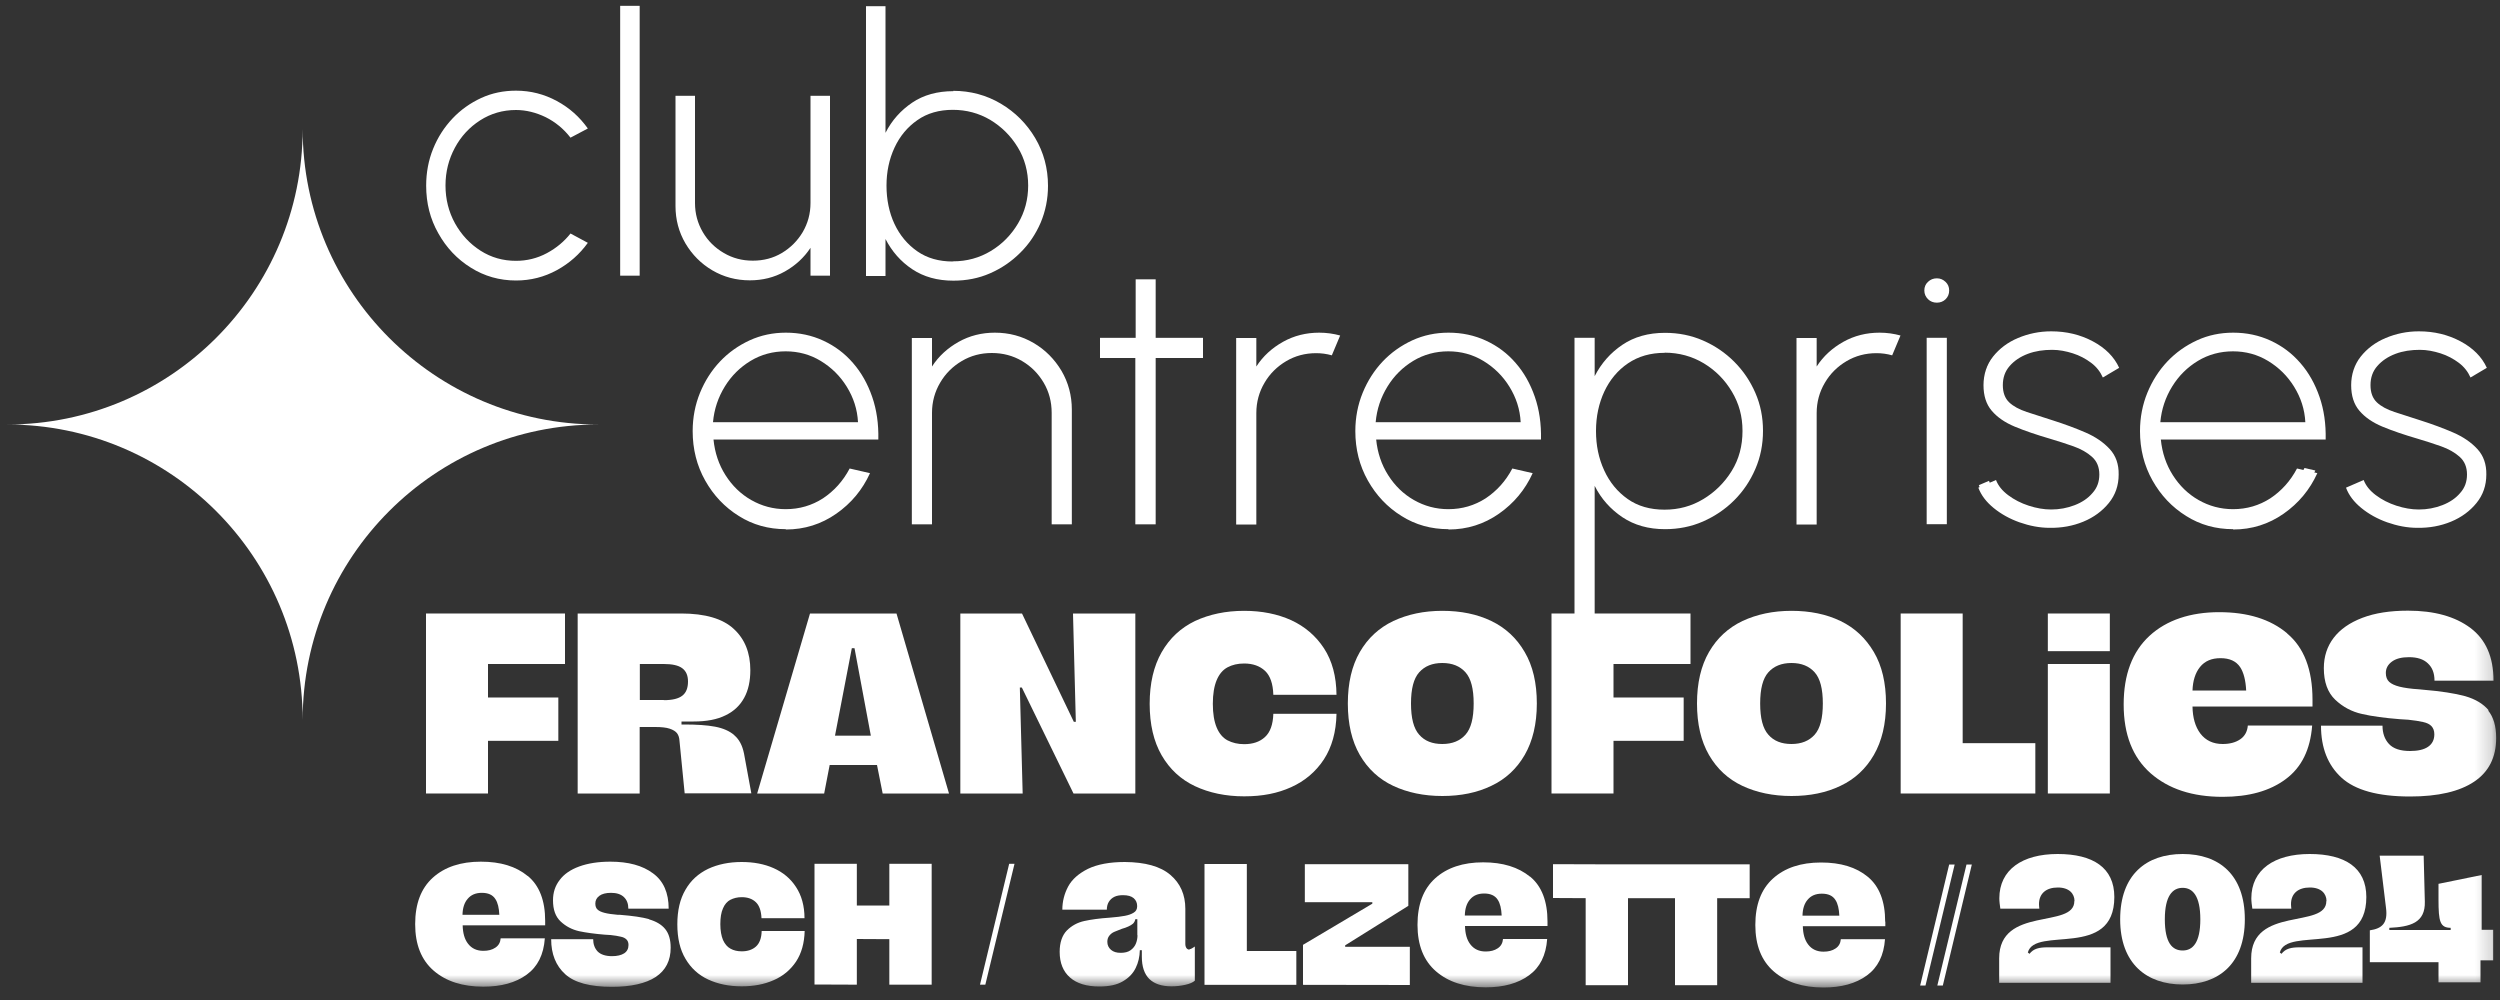 <?xml version="1.0" encoding="UTF-8"?> <svg xmlns="http://www.w3.org/2000/svg" width="150" height="60" viewBox="0 0 150 60" fill="none"><rect x="0" y="0" width="150" height="60" fill="#333333" stroke="none"/><mask id="mask0_1655_85" style="mask-type:luminance" maskUnits="userSpaceOnUse" x="0" y="0" width="150" height="60"><path d="M149.82 0.46H0.43V59.25H149.82V0.46Z" fill="white"></path></mask><g mask="url(#mask0_1655_85)"><path d="M18.16 43.2C18.16 33.41 10.22 25.47 0.43 25.47C10.22 25.47 18.16 17.53 18.16 7.74C18.16 17.53 26.1 25.47 35.89 25.47C26.1 25.47 18.16 33.41 18.16 43.2Z" fill="white"></path></g><mask id="mask1_1655_85" style="mask-type:luminance" maskUnits="userSpaceOnUse" x="0" y="0" width="150" height="60"><path d="M149.82 0.46H0.43V59.25H149.82V0.46Z" fill="white"></path></mask><g mask="url(#mask1_1655_85)"><path d="M122.96 31.45C122.34 31.45 121.73 31.35 121.14 31.14C120.55 30.93 120.04 30.65 119.61 30.29C119.18 29.94 118.88 29.54 118.73 29.11L119.34 28.85C119.48 29.24 119.75 29.58 120.15 29.87C120.55 30.16 121.01 30.39 121.52 30.55C122.03 30.71 122.51 30.79 122.97 30.79C123.53 30.79 124.06 30.69 124.55 30.49C125.04 30.29 125.44 30.02 125.74 29.66C126.04 29.31 126.19 28.89 126.19 28.42C126.19 27.95 126.03 27.54 125.72 27.25C125.41 26.96 125 26.73 124.51 26.55C124.01 26.37 123.5 26.2 122.97 26.03C122.14 25.77 121.43 25.52 120.85 25.29C120.27 25.06 119.83 24.77 119.52 24.43C119.22 24.09 119.07 23.62 119.07 23.01C119.07 22.4 119.25 21.86 119.62 21.41C119.99 20.96 120.47 20.61 121.06 20.36C121.65 20.11 122.29 19.99 122.97 19.99C123.87 19.99 124.69 20.19 125.41 20.59C126.14 20.99 126.63 21.51 126.89 22.13L126.33 22.46C126.18 22.08 125.92 21.75 125.57 21.48C125.21 21.21 124.8 21 124.34 20.86C123.88 20.72 123.42 20.64 122.97 20.64C122.4 20.64 121.87 20.74 121.37 20.93C120.87 21.12 120.48 21.39 120.17 21.75C119.87 22.1 119.71 22.52 119.71 23.01C119.71 23.5 119.84 23.89 120.1 24.15C120.36 24.41 120.73 24.63 121.21 24.8C121.69 24.97 122.28 25.16 122.97 25.37C123.65 25.59 124.28 25.81 124.87 26.05C125.46 26.29 125.94 26.59 126.3 26.96C126.66 27.33 126.85 27.81 126.85 28.41C126.85 29.01 126.67 29.56 126.3 30.01C125.94 30.46 125.46 30.81 124.86 31.06C124.26 31.31 123.64 31.43 122.96 31.43" fill="white"></path><path d="M129.25 25.48H138.77C138.74 24.63 138.51 23.85 138.08 23.13C137.65 22.41 137.08 21.83 136.37 21.39C135.66 20.95 134.88 20.73 134.03 20.73C133.18 20.73 132.39 20.94 131.69 21.37C130.99 21.8 130.43 22.37 129.99 23.09C129.56 23.81 129.31 24.61 129.25 25.48ZM134.02 31.51C133.02 31.51 132.11 31.25 131.29 30.74C130.47 30.23 129.82 29.54 129.33 28.67C128.84 27.81 128.6 26.85 128.6 25.8C128.6 25.01 128.74 24.26 129.02 23.57C129.3 22.88 129.69 22.27 130.18 21.75C130.68 21.23 131.25 20.82 131.91 20.52C132.57 20.22 133.27 20.08 134.01 20.08C134.75 20.08 135.49 20.22 136.15 20.51C136.8 20.8 137.37 21.21 137.85 21.75C138.33 22.28 138.71 22.92 138.98 23.66C139.25 24.4 139.39 25.22 139.41 26.13H129.24C129.31 27.03 129.57 27.84 130.02 28.55C130.46 29.26 131.03 29.82 131.73 30.24C132.42 30.65 133.19 30.86 134.02 30.86C134.94 30.86 135.78 30.61 136.51 30.12C137.25 29.63 137.83 28.95 138.27 28.08L138.92 28.23C138.49 29.19 137.83 29.98 136.96 30.59C136.09 31.2 135.11 31.51 134.02 31.51Z" fill="white"></path><path d="M27.75 54.88C27.76 54.48 27.86 54.16 28.06 53.93C28.26 53.69 28.54 53.57 28.91 53.57C29.29 53.57 29.56 53.69 29.72 53.94C29.87 54.16 29.94 54.48 29.96 54.89H27.75V54.88ZM31.66 52.56C30.96 51.98 30.03 51.7 28.85 51.7C27.64 51.7 26.68 52.02 25.97 52.66C25.26 53.3 24.91 54.23 24.91 55.45C24.91 56.67 25.28 57.6 26.02 58.24C26.76 58.88 27.75 59.2 29 59.2C30.08 59.2 30.94 58.96 31.6 58.48C32.26 58 32.62 57.28 32.69 56.3H30.04C30.02 56.54 29.92 56.73 29.72 56.86C29.53 56.99 29.29 57.05 29 57.05C28.61 57.05 28.3 56.91 28.08 56.62C27.87 56.35 27.77 55.98 27.76 55.52H32.71V55.25C32.71 54.03 32.36 53.13 31.67 52.56" fill="white"></path><path d="M38.95 55.15C38.53 55.03 37.95 54.95 37.21 54.89H37.08C36.73 54.86 36.46 54.82 36.27 54.77C36.08 54.72 35.94 54.66 35.85 54.57C35.76 54.49 35.72 54.37 35.72 54.21C35.72 54.02 35.8 53.87 35.96 53.75C36.12 53.63 36.36 53.57 36.66 53.57C36.99 53.57 37.25 53.65 37.43 53.82C37.61 53.99 37.7 54.22 37.7 54.52H40.12C40.12 53.57 39.81 52.86 39.18 52.4C38.55 51.93 37.7 51.7 36.62 51.7C35.89 51.7 35.27 51.8 34.75 51.99C34.23 52.18 33.84 52.45 33.58 52.8C33.31 53.15 33.18 53.55 33.18 54.02C33.18 54.58 33.33 55 33.64 55.29C33.95 55.58 34.31 55.77 34.74 55.87C35.16 55.96 35.68 56.03 36.28 56.08L36.6 56.1H36.62C36.88 56.13 37.09 56.16 37.24 56.2C37.4 56.23 37.51 56.29 37.59 56.37C37.67 56.45 37.71 56.56 37.71 56.7C37.71 56.92 37.62 57.09 37.45 57.2C37.28 57.31 37.03 57.37 36.72 57.37C36.33 57.37 36.04 57.27 35.86 57.09C35.68 56.9 35.59 56.65 35.59 56.35H33.07C33.07 57.24 33.35 57.94 33.91 58.45C34.47 58.96 35.4 59.21 36.71 59.21C37.86 59.21 38.74 59.01 39.34 58.62C39.94 58.22 40.24 57.64 40.24 56.86C40.24 56.38 40.13 56.01 39.91 55.74C39.69 55.47 39.36 55.28 38.94 55.16" fill="white"></path><path d="M43.82 53.99C44.01 53.89 44.24 53.83 44.5 53.83C44.86 53.83 45.14 53.93 45.35 54.13C45.56 54.33 45.67 54.65 45.69 55.09H48.27C48.27 54.35 48.09 53.72 47.76 53.22C47.43 52.71 46.98 52.34 46.42 52.09C45.86 51.84 45.22 51.72 44.5 51.72C43.74 51.72 43.07 51.86 42.49 52.13C41.91 52.41 41.45 52.82 41.13 53.38C40.8 53.94 40.64 54.63 40.64 55.46C40.64 56.29 40.8 56.98 41.13 57.53C41.46 58.09 41.91 58.5 42.49 58.77C43.07 59.04 43.74 59.18 44.5 59.18C45.22 59.18 45.86 59.06 46.42 58.81C46.98 58.57 47.43 58.19 47.76 57.7C48.09 57.2 48.26 56.59 48.28 55.86H45.7C45.69 56.29 45.57 56.6 45.36 56.79C45.15 56.98 44.86 57.08 44.51 57.08C44.25 57.08 44.02 57.03 43.83 56.92C43.64 56.82 43.49 56.64 43.38 56.4C43.28 56.16 43.22 55.84 43.22 55.45C43.22 55.06 43.27 54.74 43.38 54.5C43.48 54.26 43.63 54.09 43.83 53.98" fill="white"></path></g><path d="M48.87 59.07L51.41 59.08V56.34L53.36 56.35V59.08H55.9V51.83H53.36V54.33H51.41V51.83H48.87V59.07Z" fill="white"></path><path d="M60.55 51.83L58.8 59.08H59.12L60.87 51.83H60.55Z" fill="white"></path><mask id="mask2_1655_85" style="mask-type:luminance" maskUnits="userSpaceOnUse" x="0" y="0" width="150" height="60"><path d="M149.82 0.46H0.43V59.25H149.82V0.46Z" fill="white"></path></mask><g mask="url(#mask2_1655_85)"><path d="M68.25 56.11C68.25 56.28 68.22 56.44 68.16 56.6C68.1 56.76 67.99 56.9 67.84 57.01C67.69 57.12 67.49 57.17 67.24 57.17C66.99 57.17 66.8 57.11 66.66 56.99C66.52 56.87 66.44 56.71 66.44 56.51C66.44 56.36 66.48 56.24 66.56 56.14C66.64 56.04 66.74 55.96 66.86 55.91C66.98 55.86 67.13 55.8 67.31 55.73C67.46 55.69 67.59 55.64 67.7 55.59C67.81 55.54 67.91 55.48 67.98 55.42C68.05 55.35 68.1 55.26 68.12 55.15H68.24V56.11H68.25ZM71.39 56.98C71.3 56.98 71.24 56.95 71.19 56.89C71.15 56.83 71.12 56.75 71.12 56.64V54.53C71.12 53.68 70.82 53 70.22 52.49C69.62 51.98 68.71 51.73 67.49 51.72C66.58 51.72 65.84 51.86 65.28 52.13C64.72 52.41 64.32 52.76 64.09 53.19C63.86 53.62 63.74 54.09 63.74 54.58H66.41C66.41 54.4 66.45 54.24 66.53 54.11C66.61 53.98 66.72 53.88 66.86 53.81C67 53.74 67.18 53.71 67.38 53.71C67.67 53.71 67.88 53.77 68.02 53.89C68.16 54.01 68.23 54.17 68.23 54.37C68.23 54.55 68.16 54.68 68.02 54.76C67.88 54.85 67.7 54.91 67.49 54.95C67.28 54.99 66.98 55.03 66.58 55.06C65.98 55.1 65.47 55.17 65.06 55.26C64.65 55.35 64.3 55.54 64.01 55.83C63.73 56.12 63.58 56.55 63.58 57.11C63.58 57.78 63.79 58.29 64.2 58.65C64.61 59.01 65.2 59.19 65.96 59.19C66.55 59.19 67.02 59.09 67.37 58.88C67.73 58.67 67.98 58.41 68.14 58.08C68.3 57.76 68.38 57.4 68.39 57.01H68.51V57.4C68.51 58 68.66 58.44 68.96 58.74C69.26 59.03 69.7 59.18 70.29 59.18C70.57 59.18 70.84 59.15 71.11 59.09C71.38 59.03 71.57 58.95 71.69 58.84V56.79C71.64 56.83 71.58 56.86 71.52 56.9C71.46 56.94 71.41 56.95 71.36 56.95" fill="white"></path></g><path d="M72.27 59.09H73.07H77.78V57.06H74.81V51.84H72.27V59.09Z" fill="white"></path><path d="M78.29 54.13H82.34V54.22L78.18 56.69V59.09L84.59 59.1V56.81H80.71V56.72L84.5 54.35V51.85H78.29V54.13Z" fill="white"></path><mask id="mask3_1655_85" style="mask-type:luminance" maskUnits="userSpaceOnUse" x="0" y="0" width="150" height="60"><path d="M149.82 0.46H0.43V59.25H149.82V0.46Z" fill="white"></path></mask><g mask="url(#mask3_1655_85)"><path d="M87.89 54.92C87.9 54.52 88 54.2 88.2 53.97C88.4 53.73 88.68 53.61 89.05 53.61C89.42 53.61 89.7 53.73 89.86 53.98C90.01 54.2 90.08 54.52 90.1 54.93H87.89V54.92ZM91.8 52.6C91.1 52.03 90.17 51.74 88.99 51.74C87.78 51.74 86.82 52.06 86.11 52.7C85.4 53.34 85.05 54.27 85.05 55.49C85.05 56.71 85.42 57.64 86.16 58.28C86.9 58.92 87.89 59.24 89.14 59.24C90.22 59.24 91.08 59 91.74 58.52C92.4 58.04 92.76 57.32 92.83 56.34H90.18C90.16 56.58 90.06 56.77 89.86 56.9C89.67 57.03 89.43 57.09 89.14 57.09C88.75 57.09 88.44 56.95 88.22 56.66C88.01 56.39 87.91 56.02 87.9 55.56H92.85V55.29C92.85 54.07 92.5 53.17 91.81 52.6" fill="white"></path></g><path d="M93.18 53.88L95.14 53.89V59.11H97.68V53.89H98.54H100.5V59.11H103.03V53.89H104.98V51.86H102.11H100.5H99.63H97.68H96.33L93.18 51.85V53.88Z" fill="white"></path><mask id="mask4_1655_85" style="mask-type:luminance" maskUnits="userSpaceOnUse" x="0" y="0" width="150" height="60"><path d="M149.82 0.46H0.43V59.25H149.82V0.46Z" fill="white"></path></mask><g mask="url(#mask4_1655_85)"><path d="M108.15 54.93C108.16 54.53 108.26 54.21 108.46 53.98C108.66 53.74 108.94 53.62 109.31 53.62C109.69 53.62 109.96 53.74 110.12 53.99C110.27 54.21 110.34 54.53 110.36 54.94H108.15V54.93ZM113.11 55.3C113.11 54.08 112.76 53.18 112.07 52.61C111.37 52.03 110.44 51.75 109.26 51.75C108.05 51.75 107.09 52.07 106.38 52.71C105.67 53.35 105.32 54.28 105.32 55.5C105.32 56.72 105.69 57.65 106.43 58.29C107.17 58.93 108.16 59.25 109.41 59.25C110.49 59.25 111.35 59.01 112.01 58.53C112.67 58.05 113.03 57.33 113.1 56.35H110.45C110.43 56.59 110.33 56.78 110.13 56.91C109.94 57.04 109.7 57.1 109.41 57.1C109.02 57.1 108.71 56.96 108.49 56.67C108.28 56.4 108.18 56.03 108.17 55.57H113.12V55.3H113.11Z" fill="white"></path></g><path d="M26.44 36.81H25.56V47.61H29.28V44.45H33.5V41.85H29.28V39.84H33.9V36.81H29.28H26.44Z" fill="white"></path><mask id="mask5_1655_85" style="mask-type:luminance" maskUnits="userSpaceOnUse" x="0" y="0" width="150" height="60"><path d="M149.82 0.46H0.43V59.25H149.82V0.46Z" fill="white"></path></mask><g mask="url(#mask5_1655_85)"><path d="M39.83 42H38.39V39.84H39.83C40.33 39.84 40.7 39.92 40.93 40.09C41.16 40.26 41.28 40.52 41.28 40.89C41.28 41.28 41.17 41.56 40.94 41.74C40.71 41.92 40.34 42.01 39.83 42.01M44.06 44.11C43.77 43.86 43.38 43.69 42.9 43.6C42.42 43.51 41.81 43.47 41.05 43.47H40.89V43.29H41.62C42.39 43.29 43.03 43.17 43.53 42.92C44.03 42.68 44.4 42.33 44.65 41.87C44.9 41.42 45.02 40.86 45.02 40.21C45.02 39.17 44.69 38.34 44.02 37.73C43.36 37.12 42.31 36.81 40.87 36.81H34.66V47.61H38.38V43.62H39.31C39.68 43.62 39.97 43.65 40.18 43.72C40.39 43.79 40.53 43.88 40.62 43.99C40.71 44.11 40.76 44.26 40.77 44.46L41.08 47.6H45.08L44.64 45.21C44.54 44.72 44.35 44.36 44.05 44.11" fill="white"></path></g><path d="M50.1 44.14L51.11 38.89H51.27L52.25 44.14H50.09H50.1ZM48.6 36.81L45.43 47.61H49.45L49.78 45.9H52.62L52.96 47.61H56.94L53.79 36.81H48.6Z" fill="white"></path><path d="M64.55 43.31H64.43L61.32 36.81H61.08H58.87H57.62V47.61H61.36L61.19 41.25H61.31L64.41 47.61H64.67H67.33H68.12V36.81H64.38L64.55 43.31Z" fill="white"></path><mask id="mask6_1655_85" style="mask-type:luminance" maskUnits="userSpaceOnUse" x="0" y="0" width="150" height="60"><path d="M149.82 0.46H0.43V59.25H149.82V0.46Z" fill="white"></path></mask><g mask="url(#mask6_1655_85)"><path d="M73.65 40.04C73.93 39.89 74.26 39.81 74.65 39.81C75.17 39.81 75.59 39.96 75.9 40.25C76.21 40.54 76.38 41.02 76.4 41.69H80.19C80.18 40.58 79.93 39.65 79.44 38.9C78.95 38.15 78.29 37.59 77.47 37.21C76.65 36.84 75.71 36.65 74.65 36.65C73.54 36.65 72.56 36.86 71.7 37.26C70.85 37.67 70.18 38.29 69.7 39.13C69.22 39.97 68.98 41 68.98 42.23C68.98 43.46 69.22 44.49 69.7 45.32C70.18 46.15 70.85 46.77 71.7 47.17C72.55 47.57 73.54 47.78 74.65 47.78C75.76 47.78 76.65 47.6 77.47 47.23C78.29 46.86 78.94 46.31 79.43 45.57C79.91 44.83 80.17 43.92 80.19 42.83H76.4C76.38 43.47 76.21 43.94 75.9 44.22C75.59 44.51 75.17 44.65 74.65 44.65C74.27 44.65 73.94 44.57 73.65 44.42C73.37 44.27 73.15 44.01 73 43.65C72.85 43.29 72.77 42.82 72.77 42.23C72.77 41.64 72.85 41.17 73 40.81C73.15 40.45 73.37 40.19 73.65 40.04Z" fill="white"></path><path d="M87.93 44.08C87.6 44.45 87.14 44.64 86.54 44.64C85.94 44.64 85.48 44.46 85.15 44.08C84.82 43.71 84.66 43.09 84.66 42.21C84.66 41.33 84.82 40.71 85.15 40.34C85.48 39.97 85.94 39.78 86.54 39.78C87.14 39.78 87.6 39.97 87.93 40.34C88.26 40.71 88.42 41.33 88.42 42.21C88.42 43.09 88.26 43.71 87.93 44.08ZM89.48 37.26C88.63 36.85 87.65 36.65 86.54 36.65C85.43 36.65 84.46 36.86 83.6 37.26C82.74 37.67 82.07 38.29 81.59 39.12C81.11 39.95 80.87 40.98 80.87 42.21C80.87 43.44 81.11 44.47 81.59 45.3C82.07 46.13 82.74 46.75 83.59 47.15C84.44 47.55 85.43 47.76 86.54 47.76C87.65 47.76 88.63 47.56 89.48 47.15C90.33 46.75 91 46.13 91.48 45.3C91.96 44.47 92.21 43.44 92.21 42.21C92.21 40.98 91.97 39.95 91.48 39.12C91 38.29 90.33 37.67 89.48 37.26Z" fill="white"></path></g><path d="M93.97 36.81H93.09V47.61H96.81V44.45H101.02V41.85H96.81V39.84H101.43V36.81H96.81H93.97Z" fill="white"></path><mask id="mask7_1655_85" style="mask-type:luminance" maskUnits="userSpaceOnUse" x="0" y="0" width="150" height="60"><path d="M149.82 0.46H0.43V59.25H149.82V0.46Z" fill="white"></path></mask><g mask="url(#mask7_1655_85)"><path d="M108.88 44.08C108.55 44.45 108.09 44.64 107.49 44.64C106.89 44.64 106.43 44.46 106.1 44.08C105.77 43.71 105.61 43.09 105.61 42.21C105.61 41.33 105.77 40.71 106.1 40.34C106.43 39.97 106.89 39.78 107.49 39.78C108.09 39.78 108.55 39.97 108.88 40.34C109.21 40.71 109.37 41.33 109.37 42.21C109.37 43.09 109.21 43.71 108.88 44.08ZM110.43 37.26C109.58 36.85 108.6 36.65 107.49 36.65C106.38 36.65 105.41 36.86 104.55 37.26C103.69 37.67 103.02 38.29 102.54 39.12C102.06 39.95 101.82 40.98 101.82 42.21C101.82 43.44 102.06 44.47 102.54 45.3C103.02 46.13 103.69 46.75 104.54 47.15C105.39 47.55 106.38 47.76 107.49 47.76C108.6 47.76 109.58 47.56 110.43 47.15C111.28 46.75 111.95 46.13 112.43 45.3C112.91 44.47 113.16 43.44 113.16 42.21C113.16 40.98 112.92 39.95 112.43 39.12C111.94 38.29 111.28 37.67 110.43 37.26Z" fill="white"></path></g><path d="M117.76 36.81H114.04V47.61H115.21H117.76H122.12V44.59H117.76V36.81Z" fill="white"></path><mask id="mask8_1655_85" style="mask-type:luminance" maskUnits="userSpaceOnUse" x="0" y="0" width="150" height="60"><path d="M149.82 0.46H0.43V59.25H149.82V0.46Z" fill="white"></path></mask><g mask="url(#mask8_1655_85)"><path d="M133.23 39.49C133.78 39.49 134.17 39.67 134.41 40.03C134.62 40.35 134.74 40.82 134.77 41.43H131.55C131.57 40.84 131.72 40.37 132 40.02C132.29 39.66 132.7 39.49 133.23 39.49ZM137.23 38C136.22 37.15 134.86 36.73 133.15 36.73C131.44 36.73 130 37.2 128.97 38.15C127.94 39.1 127.42 40.47 127.42 42.27C127.42 44.07 127.96 45.44 129.03 46.39C130.11 47.34 131.55 47.81 133.36 47.81C134.93 47.81 136.19 47.46 137.14 46.75C138.1 46.04 138.62 44.97 138.73 43.53H134.87C134.84 43.89 134.69 44.17 134.41 44.36C134.13 44.55 133.78 44.64 133.36 44.64C132.79 44.64 132.34 44.43 132.02 44.01C131.72 43.61 131.56 43.07 131.55 42.39H138.75V41.98C138.75 40.18 138.24 38.85 137.23 38.01" fill="white"></path><path d="M149.33 42.63C149 42.23 148.53 41.95 147.91 41.77C147.29 41.6 146.44 41.47 145.36 41.38L145.16 41.36C144.65 41.33 144.25 41.27 143.97 41.2C143.69 41.13 143.48 41.03 143.35 40.91C143.22 40.79 143.15 40.61 143.15 40.38C143.15 40.1 143.27 39.88 143.51 39.7C143.75 39.52 144.09 39.43 144.54 39.43C145.03 39.43 145.41 39.55 145.67 39.8C145.94 40.05 146.07 40.39 146.07 40.84H149.61C149.61 39.42 149.15 38.37 148.23 37.68C147.31 36.99 146.06 36.64 144.48 36.64C143.41 36.64 142.5 36.78 141.74 37.07C140.98 37.36 140.41 37.76 140.02 38.27C139.63 38.78 139.43 39.39 139.43 40.09C139.43 40.92 139.66 41.55 140.11 41.98C140.56 42.41 141.1 42.7 141.72 42.84C142.34 42.98 143.09 43.08 143.97 43.15L144.44 43.18H144.47C144.85 43.22 145.16 43.27 145.38 43.32C145.61 43.37 145.78 43.45 145.89 43.57C146 43.69 146.06 43.85 146.06 44.06C146.06 44.39 145.93 44.64 145.68 44.81C145.43 44.98 145.07 45.06 144.6 45.06C144.02 45.06 143.6 44.92 143.34 44.64C143.08 44.36 142.95 43.99 142.95 43.54H139.26C139.26 44.87 139.67 45.91 140.49 46.66C141.31 47.41 142.68 47.79 144.6 47.79C146.29 47.79 147.57 47.49 148.45 46.9C149.33 46.31 149.77 45.44 149.77 44.28C149.77 43.57 149.61 43.02 149.28 42.62" fill="white"></path></g><path d="M126.59 39.84H122.87V47.61H126.59V39.84Z" fill="white"></path><path d="M126.59 36.81H122.87V39.07H126.59V36.81Z" fill="white"></path><mask id="mask9_1655_85" style="mask-type:luminance" maskUnits="userSpaceOnUse" x="0" y="0" width="150" height="60"><path d="M149.82 0.46H0.43V59.25H149.82V0.46Z" fill="white"></path></mask><g mask="url(#mask9_1655_85)"><path d="M124.47 54.06C124.47 53.63 124.16 53.25 123.47 53.25C122.78 53.25 122.34 53.6 122.34 54.25C122.34 54.34 122.35 54.41 122.36 54.52H120.02C119.99 54.3 119.96 54.1 119.96 53.9C119.96 52.18 121.34 51.24 123.46 51.24C125.58 51.24 126.86 52.06 126.86 53.82C126.86 57.58 122.09 55.54 121.67 57.15L121.77 57.23C122.01 56.91 122.37 56.84 122.84 56.84H126.63V58.97H119.95V57.5C119.95 54.34 124.46 55.75 124.46 54.07" fill="white"></path><path d="M130.96 57.03C131.56 57.03 132.02 56.57 132.02 55.16C132.02 53.75 131.56 53.27 130.96 53.27C130.36 53.27 129.89 53.74 129.89 55.16C129.89 56.58 130.34 57.03 130.96 57.03ZM127.21 55.16C127.21 52.48 128.78 51.24 130.96 51.24C133.14 51.24 134.69 52.48 134.69 55.16C134.69 57.84 133.11 59.07 130.96 59.07C128.81 59.07 127.21 57.83 127.21 55.16Z" fill="white"></path><path d="M139.59 54.06C139.59 53.63 139.28 53.25 138.59 53.25C137.9 53.25 137.46 53.6 137.46 54.25C137.46 54.34 137.47 54.41 137.48 54.52H135.14C135.11 54.3 135.08 54.1 135.08 53.9C135.08 52.18 136.46 51.24 138.58 51.24C140.7 51.24 141.98 52.06 141.98 53.82C141.98 57.58 137.21 55.54 136.79 57.15L136.89 57.23C137.13 56.91 137.49 56.84 137.96 56.84H141.75V58.97H135.07V57.5C135.07 54.34 139.58 55.75 139.58 54.07" fill="white"></path><path d="M146.31 57.73H142.19V55.82C142.93 55.71 143.28 55.39 143.16 54.47L142.78 51.34H145.42L145.49 54.09C145.53 55.38 144.6 55.61 143.36 55.67V55.8H147.04V55.67C146.4 55.66 146.31 55.3 146.31 53.97V53.03L148.9 52.5V55.79H149.59V57.62H148.83V58.94H146.31V57.71V57.73Z" fill="white"></path></g><path d="M116.95 51.87L115.21 59.13H115.53L117.28 51.87H116.95Z" fill="white"></path><path d="M117.99 51.87L116.24 59.13H116.57L118.31 51.87H117.99Z" fill="white"></path><path d="M47.14 31.75C46.11 31.75 45.17 31.49 44.33 30.96C43.48 30.43 42.81 29.72 42.31 28.83C41.81 27.94 41.56 26.95 41.56 25.87C41.56 25.05 41.71 24.28 42 23.57C42.29 22.86 42.69 22.23 43.2 21.69C43.71 21.15 44.31 20.73 44.98 20.42C45.66 20.11 46.38 19.96 47.15 19.96C47.96 19.96 48.71 20.12 49.4 20.44C50.09 20.76 50.68 21.2 51.18 21.78C51.68 22.35 52.06 23.03 52.33 23.81C52.6 24.59 52.72 25.44 52.7 26.37H42.81C42.89 27.17 43.13 27.88 43.53 28.51C43.93 29.14 44.44 29.64 45.07 30C45.7 30.36 46.39 30.55 47.14 30.55C47.97 30.55 48.71 30.33 49.38 29.9C50.04 29.46 50.58 28.87 50.98 28.11L52.2 28.39C51.75 29.38 51.08 30.19 50.18 30.82C49.28 31.45 48.27 31.77 47.15 31.77L47.14 31.75ZM42.78 25.33H51.48C51.44 24.56 51.21 23.86 50.81 23.21C50.41 22.56 49.89 22.05 49.25 21.66C48.61 21.27 47.9 21.08 47.14 21.08C46.38 21.08 45.67 21.27 45.04 21.65C44.41 22.03 43.89 22.54 43.49 23.19C43.09 23.84 42.85 24.55 42.78 25.33Z" fill="white"></path><path d="M64.31 24.58V31.46H63.1V24.77C63.1 24.11 62.94 23.5 62.62 22.96C62.3 22.42 61.87 21.98 61.32 21.66C60.78 21.34 60.17 21.18 59.51 21.18C58.85 21.18 58.25 21.34 57.71 21.66C57.17 21.98 56.73 22.41 56.41 22.96C56.09 23.5 55.92 24.11 55.92 24.77V31.46H54.71V20.28H55.92V21.99C56.32 21.37 56.86 20.88 57.52 20.51C58.18 20.14 58.91 19.96 59.69 19.96C60.55 19.96 61.32 20.17 62.02 20.58C62.72 20.99 63.27 21.55 63.69 22.25C64.1 22.95 64.31 23.73 64.31 24.58Z" fill="white"></path><path d="M72.17 21.48H69.34V31.46H68.12V21.48H66V20.27H68.14V16.76H69.34V20.27H72.18V21.48H72.17Z" fill="white"></path><path d="M74.17 31.46V20.28H75.38V21.99C75.78 21.37 76.32 20.88 76.98 20.51C77.64 20.14 78.37 19.96 79.15 19.96C79.59 19.96 80.01 20.02 80.41 20.13L79.91 21.32C79.59 21.23 79.28 21.19 78.97 21.19C78.31 21.19 77.71 21.35 77.17 21.67C76.63 21.99 76.19 22.42 75.87 22.97C75.55 23.51 75.38 24.12 75.38 24.78V31.47H74.17V31.46Z" fill="white"></path><path d="M86.9 31.75C85.87 31.75 84.93 31.49 84.09 30.96C83.24 30.43 82.57 29.72 82.07 28.83C81.57 27.94 81.32 26.95 81.32 25.87C81.32 25.05 81.47 24.28 81.76 23.57C82.05 22.86 82.45 22.23 82.96 21.69C83.47 21.15 84.07 20.73 84.74 20.42C85.42 20.11 86.14 19.96 86.91 19.96C87.72 19.96 88.47 20.12 89.16 20.44C89.85 20.76 90.44 21.2 90.94 21.78C91.44 22.35 91.82 23.03 92.09 23.81C92.36 24.59 92.48 25.44 92.46 26.37H82.57C82.65 27.17 82.89 27.88 83.29 28.51C83.69 29.14 84.2 29.64 84.83 30C85.46 30.36 86.15 30.55 86.9 30.55C87.73 30.55 88.47 30.33 89.14 29.9C89.8 29.46 90.34 28.87 90.74 28.11L91.96 28.39C91.51 29.38 90.84 30.19 89.94 30.82C89.04 31.45 88.03 31.77 86.91 31.77L86.9 31.75ZM82.54 25.33H91.24C91.2 24.56 90.97 23.86 90.57 23.21C90.17 22.56 89.65 22.05 89.01 21.66C88.37 21.27 87.66 21.08 86.9 21.08C86.14 21.08 85.43 21.27 84.8 21.65C84.17 22.03 83.65 22.54 83.25 23.19C82.85 23.84 82.61 24.55 82.54 25.33Z" fill="white"></path><path d="M95.68 37.05H94.47V20.27H95.68V22.57C96.08 21.79 96.63 21.17 97.34 20.69C98.05 20.21 98.9 19.97 99.9 19.97C100.71 19.97 101.47 20.12 102.18 20.43C102.89 20.74 103.51 21.16 104.05 21.7C104.59 22.24 105.01 22.86 105.32 23.57C105.63 24.28 105.78 25.04 105.78 25.85C105.78 26.66 105.63 27.43 105.32 28.14C105.01 28.86 104.59 29.48 104.05 30.02C103.51 30.56 102.88 30.98 102.18 31.29C101.47 31.6 100.71 31.75 99.9 31.75C98.91 31.75 98.06 31.51 97.34 31.03C96.63 30.55 96.07 29.93 95.68 29.15V37.02V37.05ZM99.88 21.17C99.03 21.17 98.3 21.38 97.68 21.8C97.06 22.22 96.59 22.79 96.26 23.49C95.93 24.2 95.76 24.99 95.76 25.86C95.76 26.73 95.92 27.5 96.25 28.22C96.58 28.94 97.05 29.51 97.66 29.94C98.27 30.37 99.01 30.58 99.87 30.58C100.73 30.58 101.49 30.37 102.19 29.95C102.89 29.53 103.46 28.97 103.9 28.26C104.34 27.55 104.55 26.75 104.55 25.86C104.55 24.97 104.34 24.22 103.92 23.51C103.5 22.8 102.94 22.23 102.23 21.8C101.53 21.38 100.74 21.16 99.88 21.16V21.17Z" fill="white"></path><path d="M107.79 31.46V20.28H109V21.99C109.4 21.37 109.94 20.88 110.6 20.51C111.26 20.14 111.99 19.96 112.77 19.96C113.21 19.96 113.63 20.02 114.03 20.13L113.53 21.32C113.21 21.23 112.9 21.19 112.59 21.19C111.93 21.19 111.33 21.35 110.79 21.67C110.25 21.99 109.81 22.42 109.49 22.97C109.17 23.51 109 24.12 109 24.78V31.47H107.79V31.46Z" fill="white"></path><path d="M116.21 18.16C116 18.16 115.82 18.09 115.68 17.95C115.54 17.81 115.46 17.64 115.46 17.43C115.46 17.22 115.53 17.05 115.68 16.91C115.83 16.77 116 16.7 116.21 16.7C116.42 16.7 116.58 16.77 116.73 16.91C116.88 17.05 116.95 17.22 116.95 17.43C116.95 17.64 116.88 17.81 116.74 17.95C116.6 18.09 116.42 18.16 116.21 18.16ZM115.6 20.27H116.81V31.45H115.6V20.27Z" fill="white"></path><path d="M122.99 31.67C122.37 31.67 121.77 31.55 121.17 31.34C120.58 31.13 120.06 30.84 119.62 30.48C119.18 30.12 118.87 29.72 118.7 29.26L119.76 28.8C119.89 29.14 120.13 29.44 120.49 29.71C120.85 29.98 121.26 30.19 121.72 30.34C122.18 30.49 122.63 30.57 123.07 30.57C123.57 30.57 124.04 30.48 124.48 30.31C124.92 30.14 125.28 29.9 125.55 29.58C125.83 29.27 125.96 28.9 125.96 28.47C125.96 28.02 125.81 27.67 125.52 27.41C125.23 27.15 124.86 26.94 124.41 26.78C123.96 26.62 123.49 26.47 123.02 26.33C122.2 26.09 121.49 25.85 120.89 25.6C120.29 25.35 119.83 25.03 119.5 24.64C119.17 24.25 119.01 23.74 119.01 23.11C119.01 22.48 119.2 21.88 119.58 21.4C119.96 20.92 120.46 20.54 121.08 20.28C121.7 20.02 122.36 19.88 123.07 19.88C123.99 19.88 124.82 20.08 125.57 20.48C126.32 20.88 126.85 21.41 127.15 22.07L126.17 22.65C126.02 22.31 125.79 22.01 125.47 21.77C125.15 21.53 124.78 21.33 124.37 21.2C123.96 21.07 123.55 20.99 123.13 20.99C122.61 20.99 122.12 21.06 121.67 21.23C121.22 21.4 120.86 21.64 120.58 21.96C120.3 22.28 120.17 22.66 120.17 23.11C120.17 23.56 120.3 23.9 120.55 24.14C120.8 24.38 121.16 24.57 121.61 24.72C122.06 24.87 122.59 25.04 123.19 25.23C123.88 25.45 124.53 25.69 125.13 25.95C125.73 26.21 126.21 26.54 126.58 26.94C126.95 27.34 127.13 27.85 127.12 28.47C127.12 29.13 126.92 29.7 126.53 30.18C126.14 30.66 125.63 31.04 125 31.3C124.37 31.56 123.7 31.68 122.98 31.67H122.99Z" fill="white"></path><path d="M133.98 31.75C132.95 31.75 132.01 31.49 131.17 30.96C130.32 30.43 129.65 29.72 129.15 28.83C128.65 27.94 128.4 26.95 128.4 25.87C128.4 25.05 128.55 24.28 128.84 23.57C129.13 22.86 129.53 22.23 130.04 21.69C130.55 21.15 131.15 20.73 131.82 20.42C132.49 20.11 133.22 19.96 133.99 19.96C134.8 19.96 135.55 20.12 136.24 20.44C136.93 20.76 137.52 21.2 138.02 21.78C138.52 22.35 138.9 23.03 139.17 23.81C139.44 24.59 139.56 25.44 139.54 26.37H129.65C129.73 27.17 129.97 27.88 130.37 28.51C130.77 29.14 131.28 29.64 131.91 30C132.54 30.36 133.23 30.55 133.98 30.55C134.81 30.55 135.55 30.33 136.22 29.9C136.88 29.46 137.42 28.87 137.82 28.11L139.04 28.39C138.59 29.38 137.92 30.19 137.02 30.82C136.12 31.45 135.11 31.77 133.99 31.77L133.98 31.75ZM129.62 25.33H138.32C138.28 24.56 138.05 23.86 137.65 23.21C137.25 22.56 136.73 22.05 136.09 21.66C135.45 21.27 134.74 21.08 133.98 21.08C133.22 21.08 132.51 21.27 131.88 21.65C131.25 22.03 130.73 22.54 130.33 23.19C129.93 23.84 129.69 24.55 129.62 25.33Z" fill="white"></path><path d="M145.05 31.67C144.43 31.67 143.83 31.55 143.23 31.34C142.64 31.13 142.12 30.84 141.68 30.48C141.24 30.12 140.93 29.72 140.76 29.26L141.82 28.8C141.95 29.14 142.19 29.44 142.55 29.71C142.91 29.98 143.32 30.19 143.78 30.34C144.24 30.49 144.69 30.57 145.13 30.57C145.63 30.57 146.1 30.48 146.54 30.31C146.98 30.14 147.34 29.9 147.61 29.58C147.89 29.27 148.02 28.9 148.02 28.47C148.02 28.02 147.87 27.67 147.58 27.41C147.29 27.15 146.92 26.94 146.47 26.78C146.02 26.62 145.55 26.47 145.08 26.33C144.26 26.09 143.55 25.85 142.95 25.6C142.35 25.35 141.89 25.03 141.56 24.64C141.23 24.25 141.07 23.74 141.07 23.11C141.07 22.48 141.26 21.88 141.64 21.4C142.02 20.92 142.52 20.54 143.14 20.28C143.76 20.02 144.42 19.88 145.13 19.88C146.05 19.88 146.88 20.08 147.63 20.48C148.38 20.88 148.91 21.41 149.21 22.07L148.23 22.65C148.08 22.31 147.85 22.01 147.53 21.77C147.21 21.53 146.84 21.33 146.43 21.2C146.02 21.07 145.61 20.99 145.19 20.99C144.67 20.99 144.18 21.06 143.73 21.23C143.28 21.4 142.92 21.64 142.64 21.96C142.36 22.28 142.23 22.66 142.23 23.11C142.23 23.56 142.36 23.9 142.61 24.14C142.86 24.38 143.22 24.57 143.67 24.72C144.12 24.87 144.65 25.04 145.25 25.23C145.94 25.45 146.59 25.69 147.19 25.95C147.79 26.21 148.27 26.54 148.64 26.94C149.01 27.34 149.19 27.85 149.18 28.47C149.18 29.13 148.98 29.7 148.59 30.18C148.2 30.66 147.69 31.04 147.06 31.3C146.43 31.56 145.76 31.68 145.04 31.67H145.05Z" fill="white"></path><path d="M34.23 14.01L35.27 14.57C34.78 15.25 34.16 15.8 33.41 16.21C32.66 16.62 31.84 16.83 30.96 16.83C29.97 16.83 29.06 16.57 28.25 16.06C27.43 15.55 26.78 14.86 26.3 14C25.81 13.14 25.57 12.19 25.57 11.14C25.57 10.35 25.71 9.61 25.99 8.92C26.27 8.23 26.66 7.63 27.15 7.11C27.64 6.59 28.22 6.18 28.87 5.88C29.52 5.58 30.22 5.44 30.96 5.44C31.84 5.44 32.65 5.65 33.41 6.06C34.17 6.47 34.78 7.02 35.27 7.71L34.23 8.26C33.82 7.73 33.32 7.32 32.74 7.03C32.16 6.75 31.56 6.6 30.96 6.6C30.17 6.6 29.45 6.81 28.81 7.22C28.17 7.63 27.66 8.18 27.29 8.87C26.92 9.56 26.73 10.31 26.73 11.13C26.73 11.95 26.92 12.71 27.3 13.4C27.68 14.08 28.19 14.63 28.83 15.04C29.47 15.45 30.18 15.65 30.96 15.65C31.61 15.65 32.23 15.5 32.81 15.19C33.39 14.88 33.86 14.48 34.24 14L34.23 14.01Z" fill="white"></path><path d="M37.21 16.54V0.35H38.38V16.54H37.21Z" fill="white"></path><path d="M40.53 12.37V5.75H41.7V12.18C41.7 12.82 41.86 13.4 42.17 13.93C42.48 14.46 42.9 14.87 43.43 15.18C43.96 15.49 44.53 15.64 45.17 15.64C45.81 15.64 46.39 15.49 46.91 15.18C47.43 14.87 47.85 14.45 48.16 13.93C48.47 13.4 48.63 12.82 48.63 12.18V5.75H49.8V16.54H48.63V14.87C48.24 15.46 47.73 15.93 47.09 16.29C46.45 16.65 45.75 16.82 44.99 16.82C44.17 16.82 43.42 16.62 42.74 16.22C42.06 15.82 41.53 15.28 41.13 14.61C40.73 13.93 40.53 13.18 40.53 12.36V12.37Z" fill="white"></path><path d="M57.19 5.45C58.23 5.45 59.19 5.71 60.05 6.22C60.91 6.73 61.6 7.42 62.11 8.28C62.62 9.14 62.88 10.1 62.88 11.15C62.88 11.93 62.73 12.67 62.44 13.36C62.14 14.05 61.74 14.65 61.21 15.17C60.69 15.69 60.09 16.1 59.401 16.4C58.721 16.7 57.98 16.84 57.2 16.84C56.24 16.84 55.42 16.61 54.73 16.15C54.04 15.69 53.51 15.08 53.13 14.34V16.56H51.96V0.37H53.13V7.97C53.51 7.22 54.05 6.62 54.73 6.16C55.41 5.7 56.24 5.47 57.2 5.47L57.19 5.45ZM57.18 15.68C58.01 15.68 58.77 15.47 59.45 15.06C60.13 14.65 60.67 14.1 61.08 13.41C61.49 12.72 61.69 11.96 61.69 11.13C61.69 10.3 61.48 9.51 61.06 8.83C60.64 8.14 60.09 7.6 59.41 7.19C58.73 6.79 57.98 6.59 57.17 6.59C56.36 6.59 55.63 6.79 55.04 7.21C54.45 7.62 53.99 8.17 53.67 8.86C53.35 9.55 53.19 10.31 53.19 11.14C53.19 11.97 53.35 12.76 53.67 13.44C53.99 14.12 54.45 14.67 55.04 15.08C55.63 15.49 56.34 15.69 57.16 15.69L57.18 15.68Z" fill="white"></path></svg> 